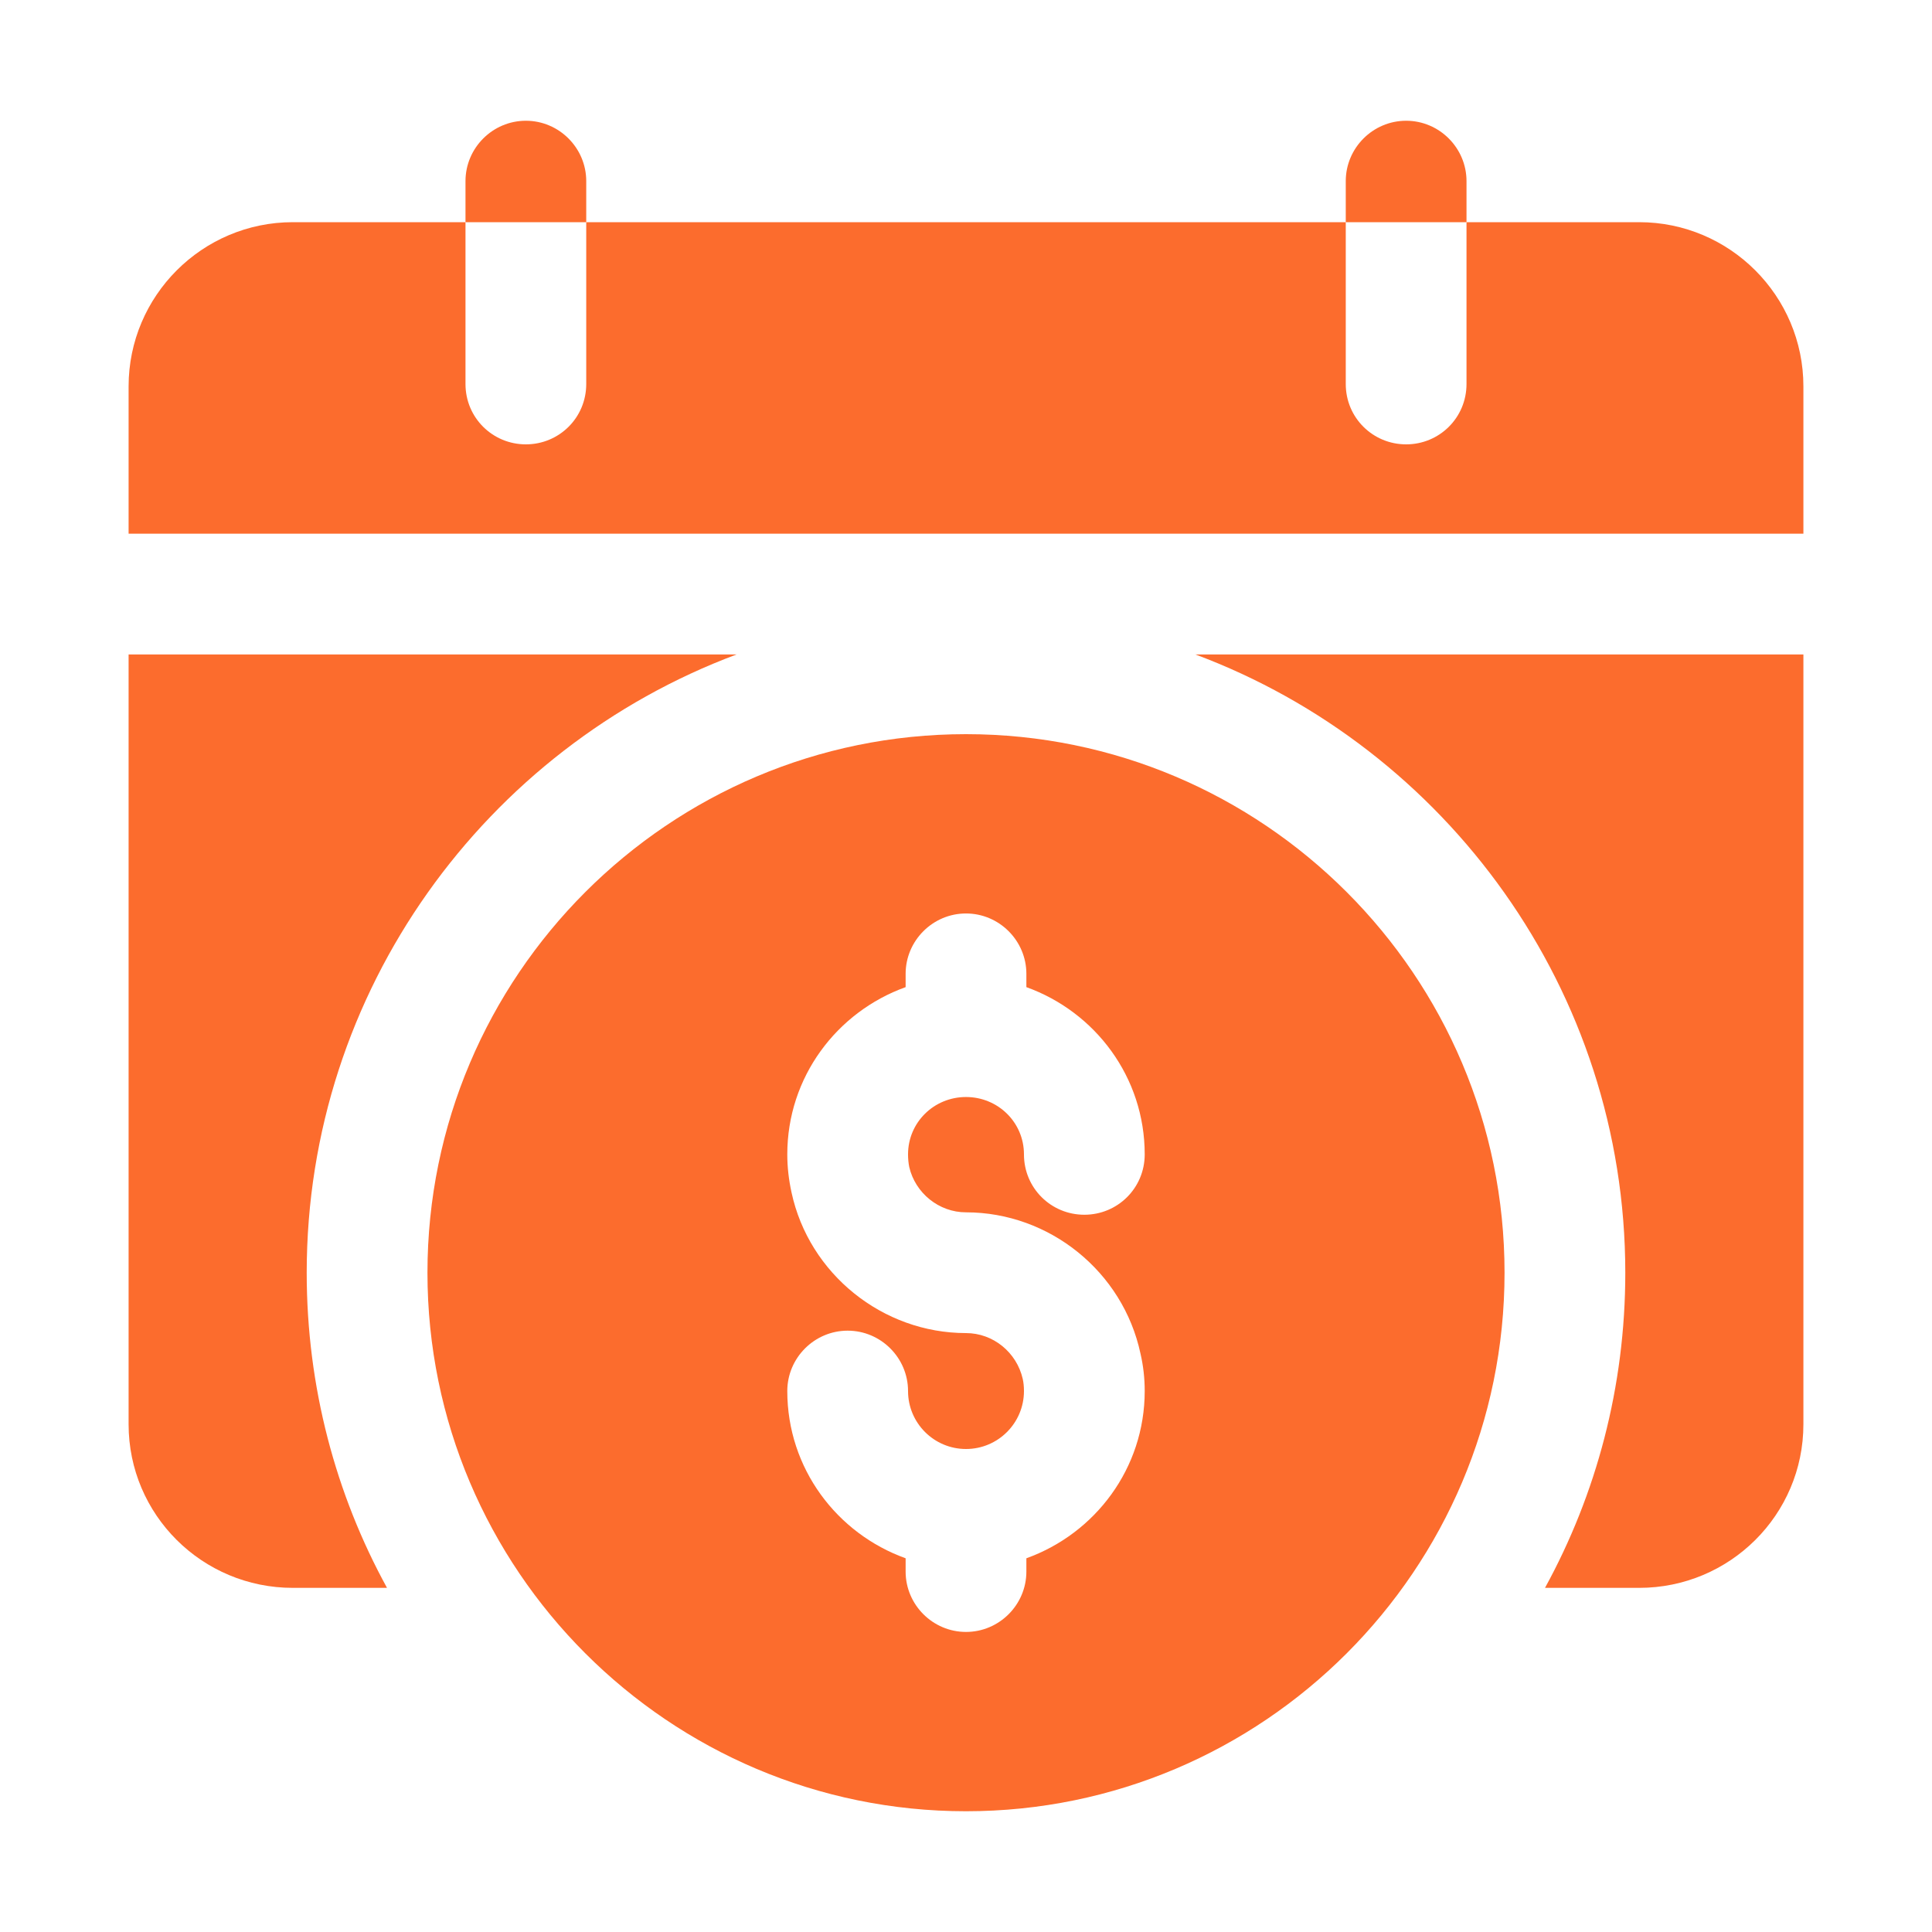 <svg xmlns="http://www.w3.org/2000/svg" viewBox="0 0 32 32" width="50" height="50"><style>		.s0 { fill: #fc6c2d } 	</style><g id="Layer 1"><path class="s0" d="m29.87 6.4c0-1.5-1.22-2.72-2.72-2.72h-2.86v2.68c0 0.56-0.45 1-1 1-0.55 0-1-0.44-1-1v-2.68h-12.58v2.68c0 0.56-0.45 1-1 1-0.55 0-1-0.44-1-1v-2.68h-2.86c-1.5 0-2.72 1.22-2.72 2.72v2.44h27.74z"></path><path class="s0" d="m12.2 10.84h-10.07v12.75c0 1.5 1.22 2.71 2.72 2.71h1.56c-0.85-1.55-1.33-3.33-1.33-5.22 0-4.68 2.97-8.69 7.12-10.24z"></path><path class="s0" d="m27.15 26.3c1.5 0 2.72-1.21 2.72-2.71v-12.75h-10.07c4.15 1.55 7.12 5.56 7.12 10.24 0 1.89-0.48 3.67-1.33 5.22z"></path><path class="s0" d="m9.71 3c0-0.55-0.45-1-1-1-0.55 0-1 0.45-1 1v0.68h2z"></path><path class="s0" d="m24.29 3c0-0.55-0.45-1-1-1-0.55 0-1 0.45-1 1v0.68h2z"></path><path class="s0" d="m16 30c4.92 0 8.92-4 8.92-8.92 0-4.92-4-8.92-8.92-8.92-4.92 0-8.92 4-8.92 8.92 0 4.92 4 8.92 8.92 8.92zm0.94-7.16c-0.1-0.44-0.49-0.76-0.94-0.76-1.38 0-2.6-0.98-2.89-2.33q-0.07-0.32-0.07-0.63c0-1.28 0.82-2.36 1.96-2.77v-0.22c0-0.55 0.45-1 1-1 0.55 0 1 0.45 1 1v0.22c1.14 0.41 1.96 1.49 1.96 2.77 0 0.56-0.45 1-1 1-0.55 0-1-0.44-1-1 0-0.53-0.43-0.95-0.96-0.95-0.53 0-0.96 0.42-0.96 0.95q0 0.11 0.02 0.21c0.1 0.43 0.49 0.75 0.94 0.75 1.38 0 2.6 0.98 2.89 2.34q0.07 0.3 0.07 0.62c0 1.28-0.82 2.36-1.96 2.77v0.22c0 0.55-0.45 1-1 1-0.55 0-1-0.45-1-1v-0.22c-1.14-0.41-1.96-1.49-1.96-2.77 0-0.55 0.45-1 1-1 0.55 0 1 0.45 1 1 0 0.53 0.43 0.96 0.96 0.96 0.53 0 0.96-0.43 0.96-0.96q0-0.11-0.02-0.2z"></path></g></svg>